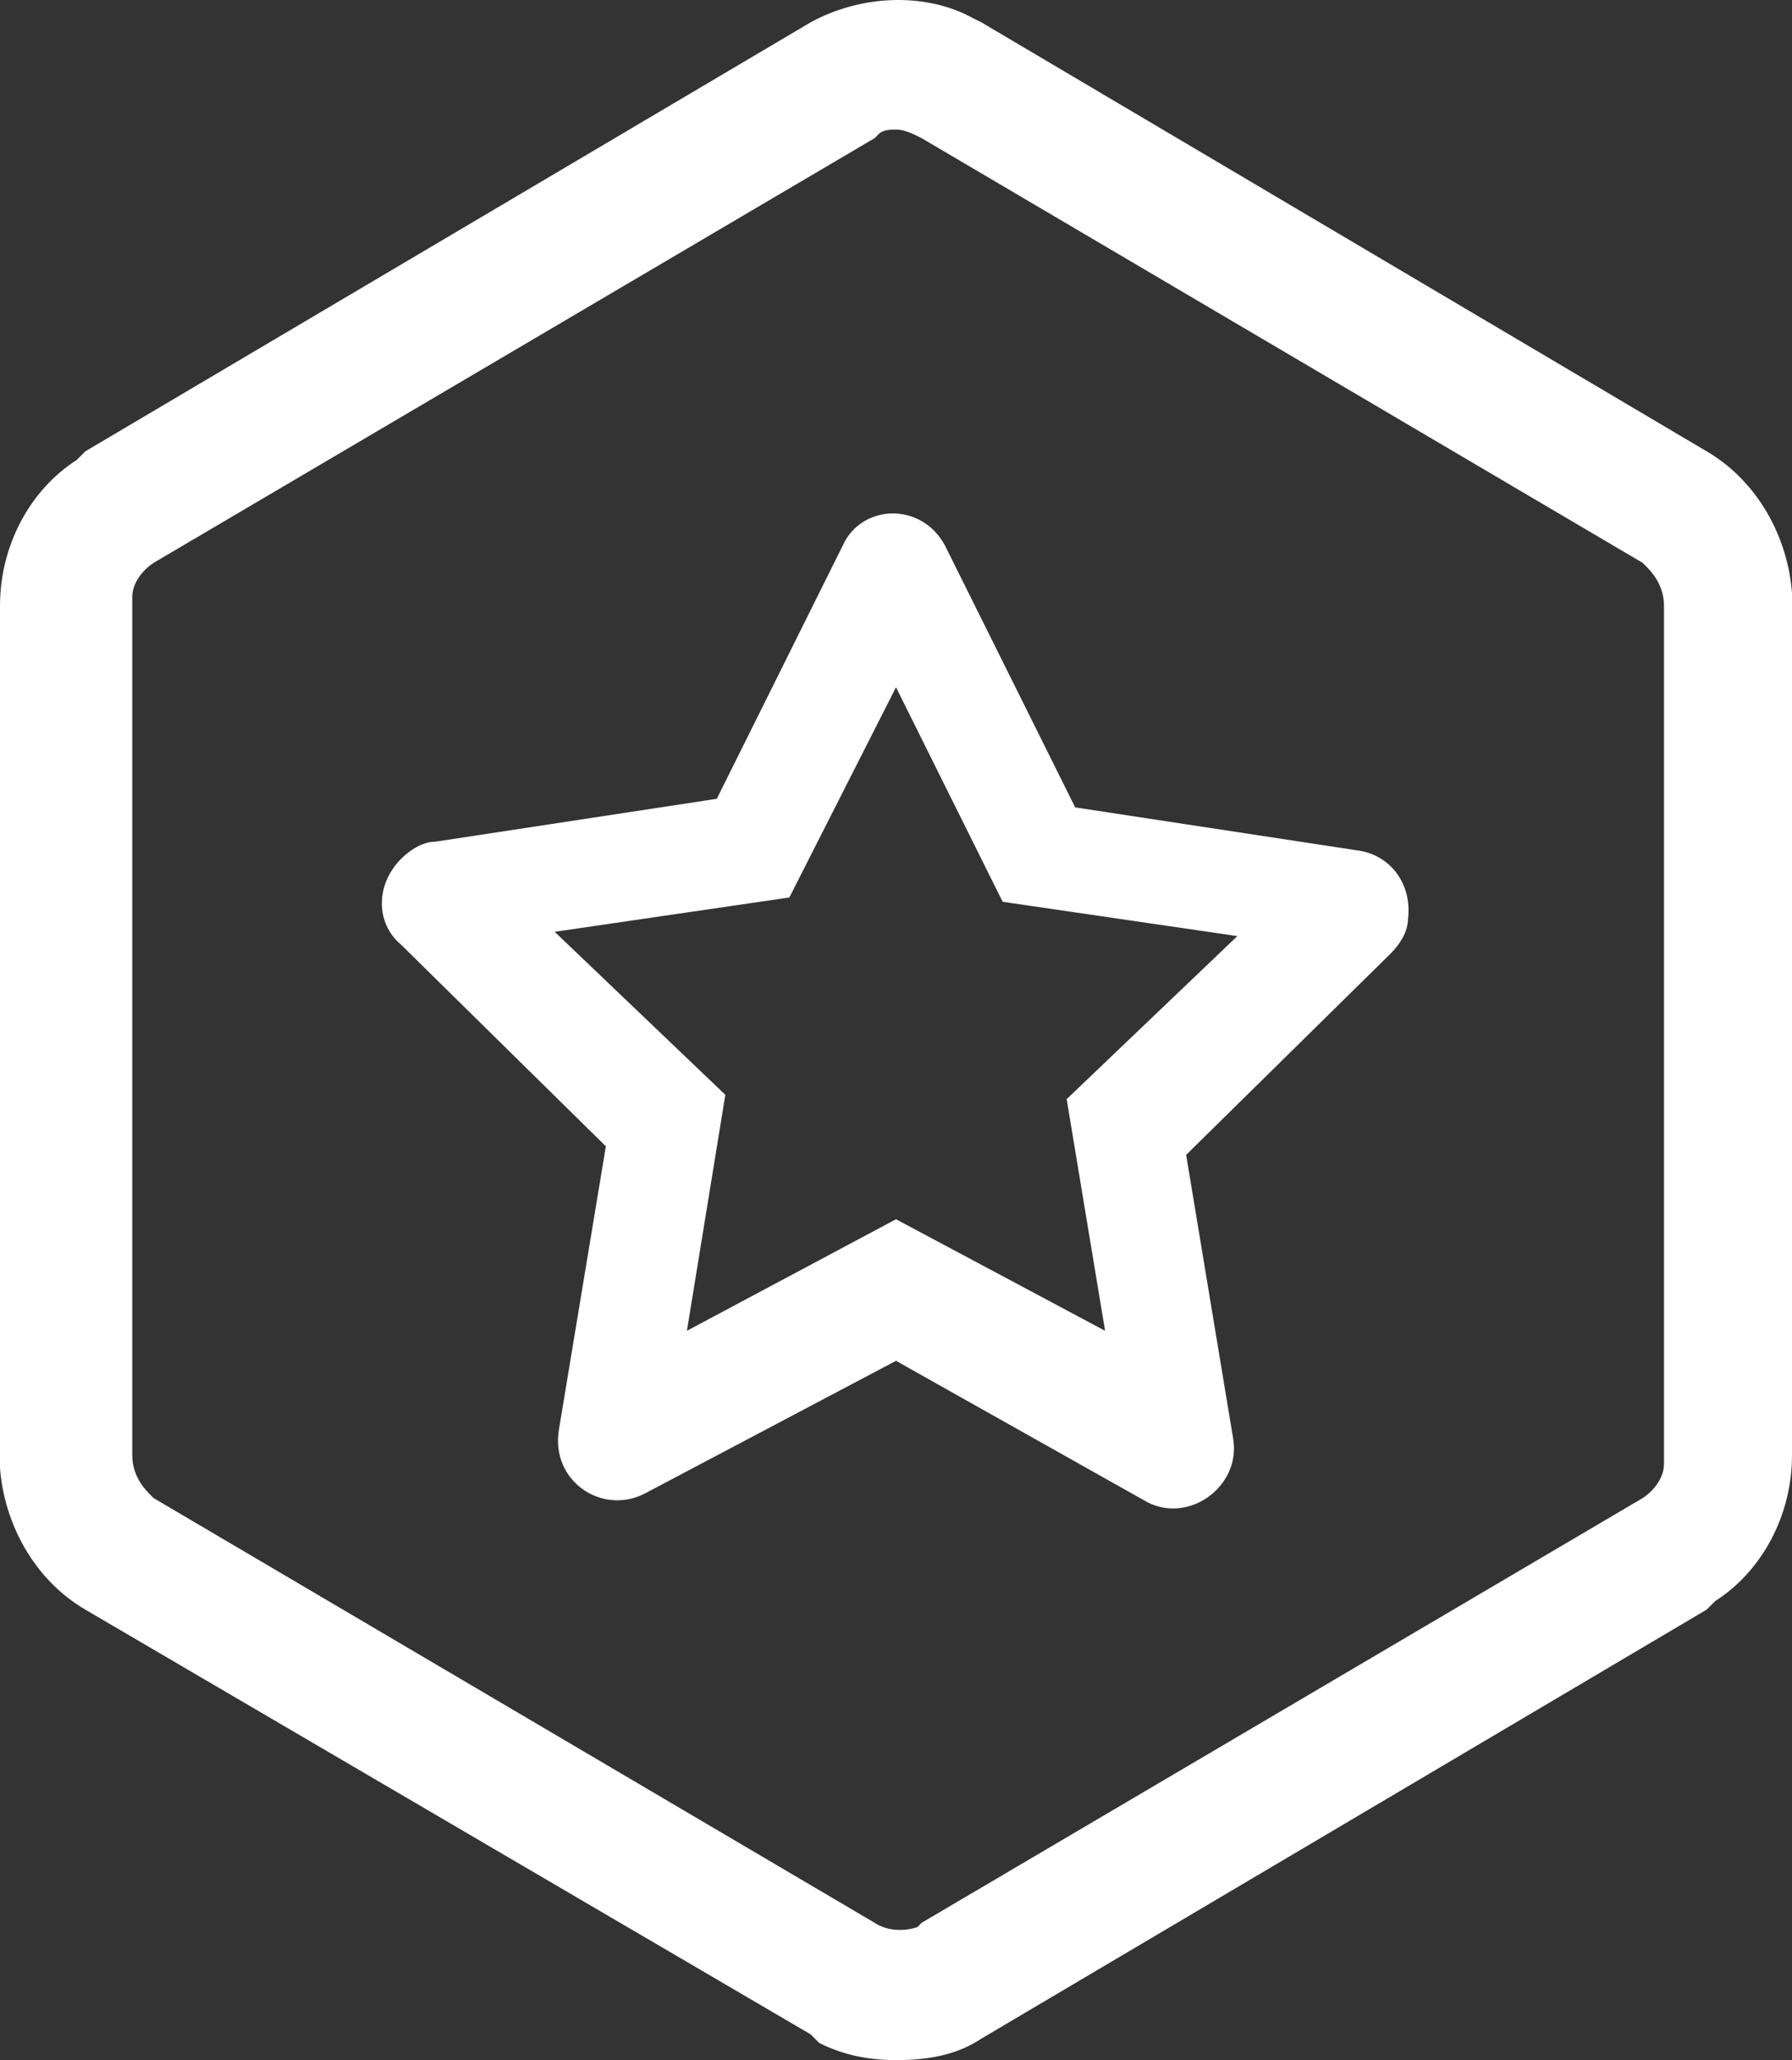 <svg width="67" height="77" viewBox="0 0 67 77" fill="none" xmlns="http://www.w3.org/2000/svg">
    <rect x="0" y="0" width="67" height="77" fill="#333333" stroke="none"/>
    <path d="M36.371 0.674L36.691 0.834L63.809 16.869C65.724 17.991 66.841 20.076 67 22.16V22.481V54.391C67 56.636 65.883 58.72 64.129 59.843L63.809 60.163L36.691 76.198C35.733 76.84 34.617 77 33.5 77C32.543 77 31.586 76.84 30.629 76.359L30.309 76.038L3.19 60.163C1.276 59.041 0.16 56.956 0 54.872V54.551V22.642C0 20.397 1.117 18.312 2.871 17.19L3.19 16.869L30.309 0.834C32.064 -0.128 34.298 -0.288 36.052 0.513L36.371 0.674ZM33.5 4.843C33.34 4.843 33.021 4.843 32.862 5.003L32.702 5.163L5.743 21.038C5.264 21.359 4.945 21.84 4.945 22.321V22.481V54.391C4.945 55.032 5.264 55.513 5.583 55.834L5.743 55.994L32.702 71.869C33.181 72.189 33.819 72.189 34.298 72.029L34.457 71.869L61.417 55.994C61.895 55.673 62.214 55.193 62.214 54.711V54.551V22.642C62.214 22 61.895 21.519 61.576 21.198L61.417 21.038L34.457 5.163C34.138 5.003 33.819 4.843 33.5 4.843ZM35.414 20.557L40.2 30.178L50.729 31.782C52.005 31.942 52.802 33.064 52.643 34.347C52.643 34.828 52.324 35.309 52.005 35.63L44.348 43.166L46.102 53.749C46.421 55.513 44.507 56.956 42.912 56.155L33.5 50.863L24.088 55.834C22.493 56.636 20.579 55.353 20.898 53.429L22.652 42.846L14.995 35.309C14.038 34.507 14.038 33.064 14.995 32.102C15.314 31.782 15.793 31.461 16.271 31.461L26.8 29.857L31.586 20.236C32.383 18.793 34.617 18.793 35.414 20.557ZM33.5 25.688L29.512 33.545L20.738 34.828L27.119 40.921L25.683 49.741L33.5 45.572L41.317 49.741L39.881 41.082L46.262 34.989L37.488 33.706L33.5 25.688Z" fill="white"/>
</svg>
